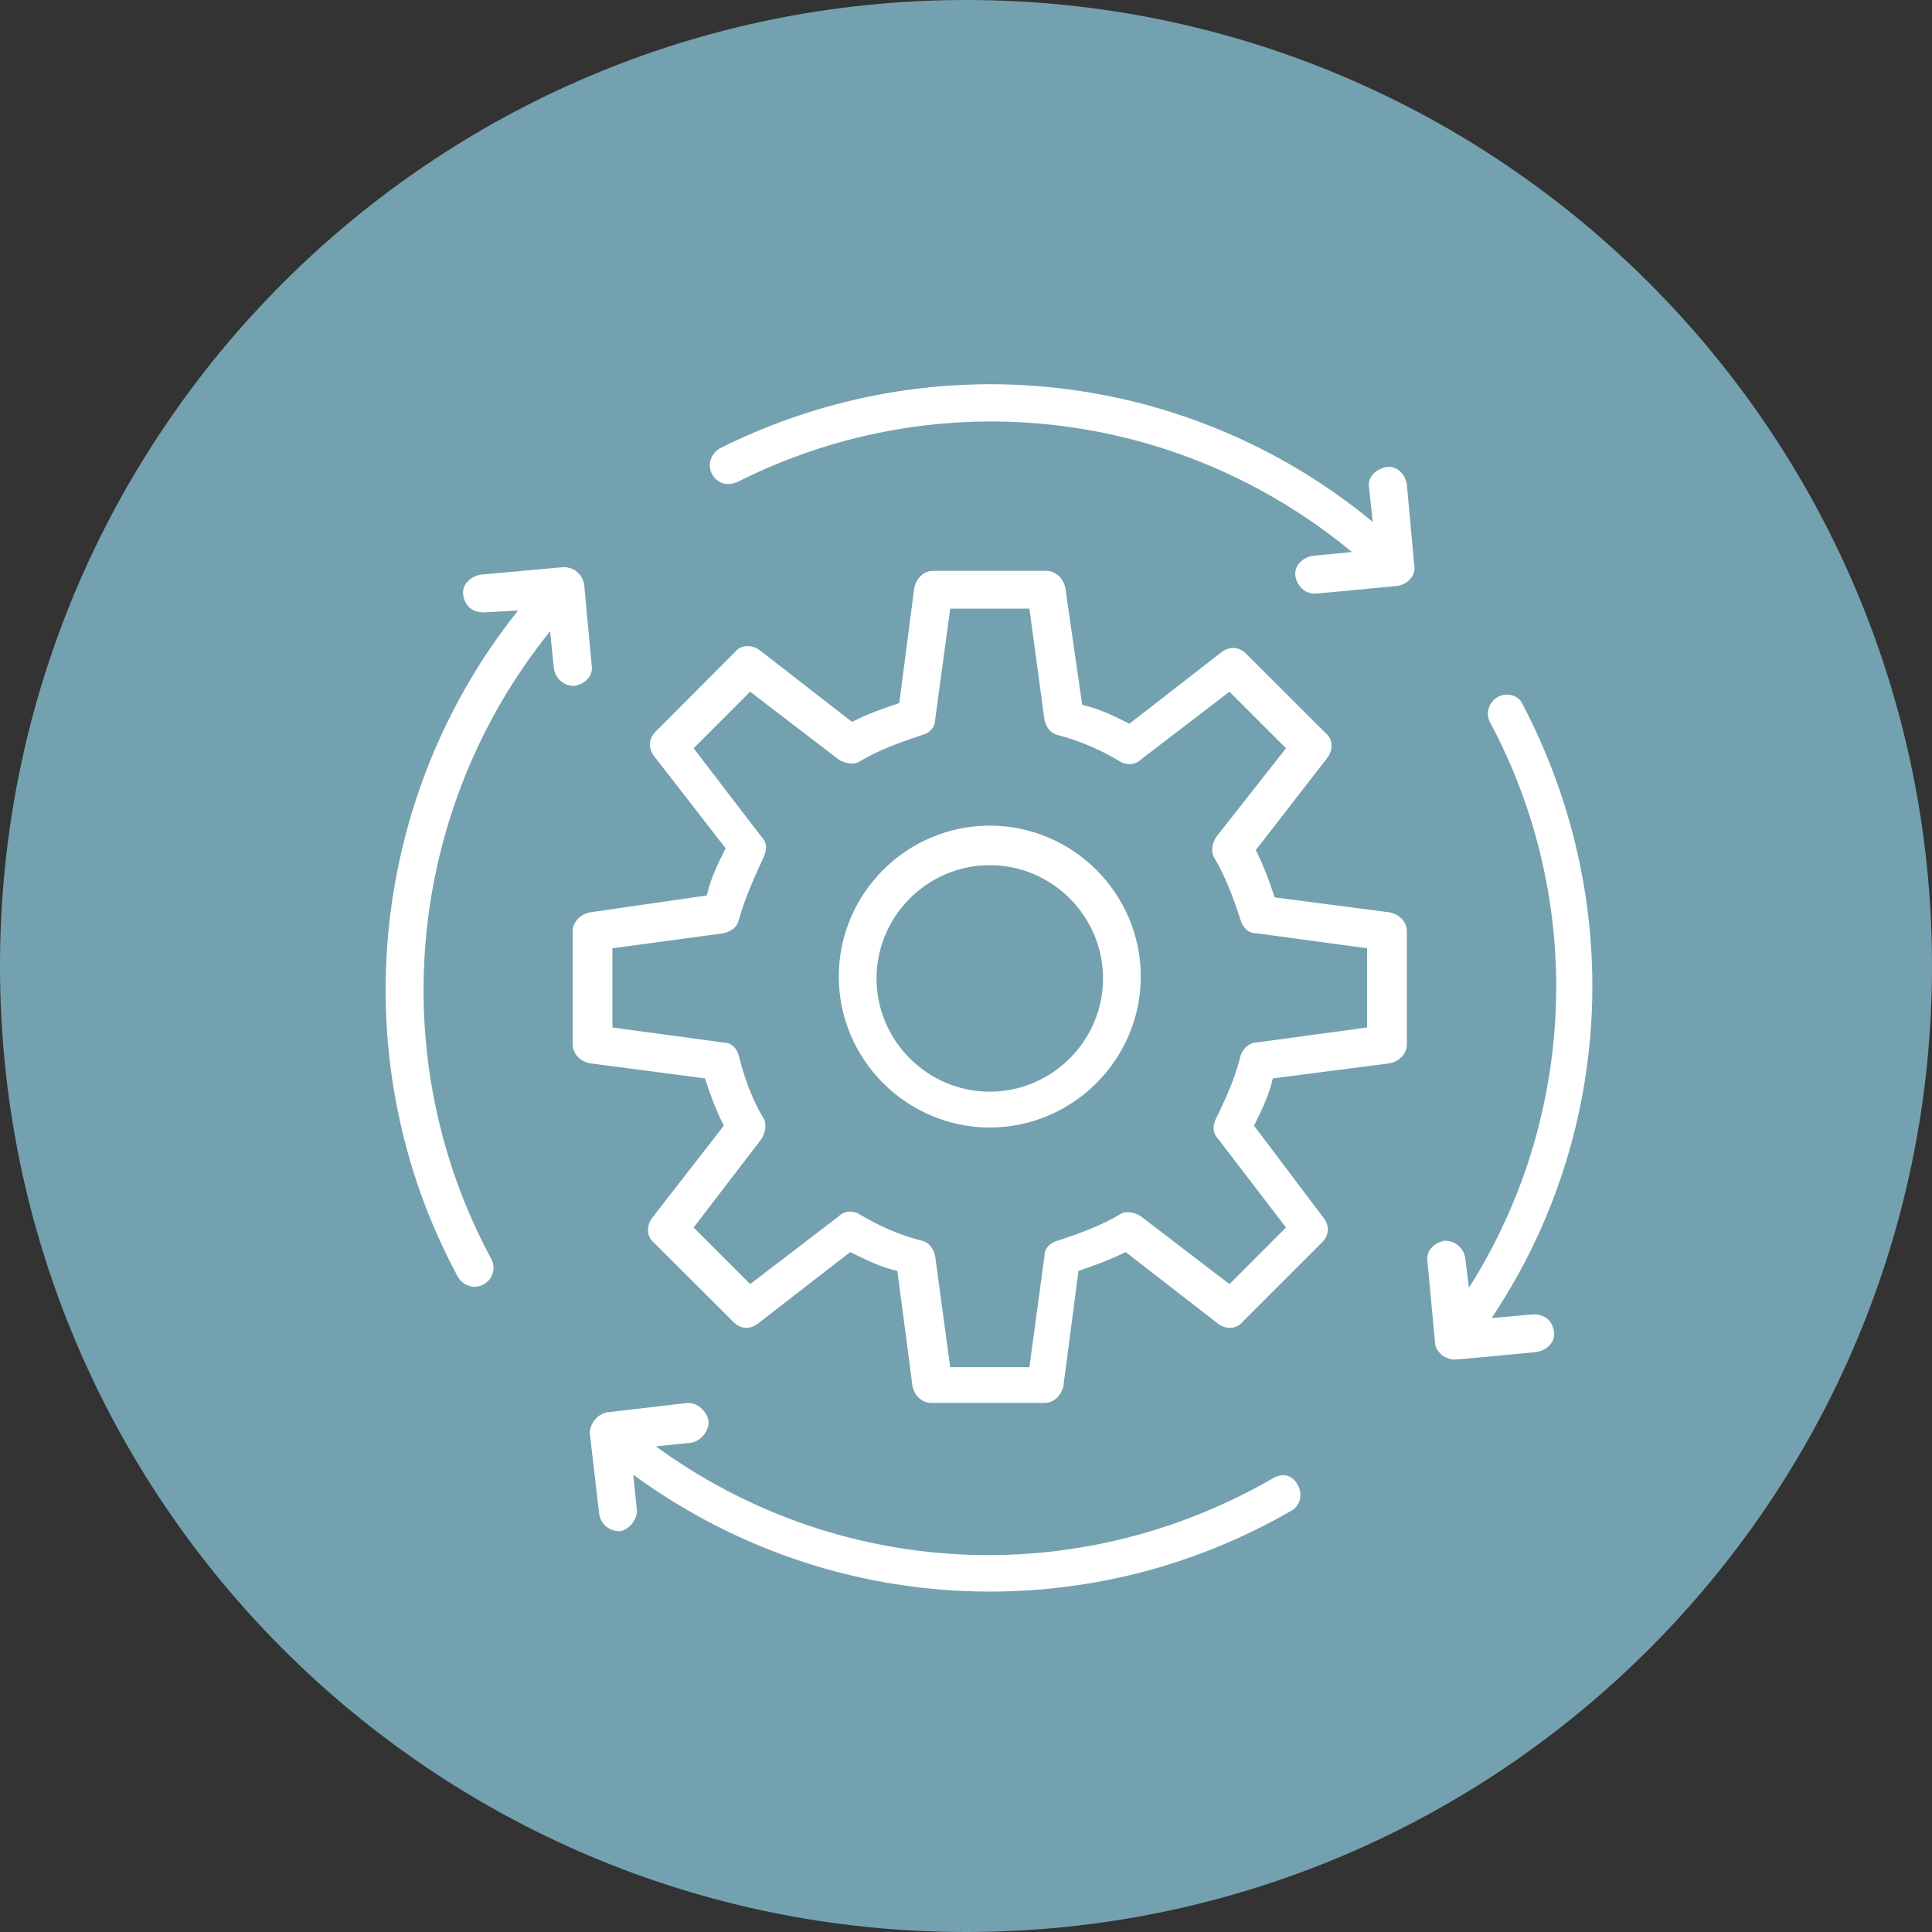 <svg xmlns="http://www.w3.org/2000/svg" xmlns:xlink="http://www.w3.org/1999/xlink" width="100" zoomAndPan="magnify" viewBox="0 0 75 75" height="100" preserveAspectRatio="xMidYMid meet" version="1.0"><rect x="0" y="0" width="75" height="75" fill="#333333" stroke="none"/><defs><clipPath id="e5138eb23b"><path d="M 37.5 0 C 16.789 0 0 16.789 0 37.5 C 0 58.211 16.789 75 37.5 75 C 58.211 75 75 58.211 75 37.5 C 75 16.789 58.211 0 37.5 0 Z M 37.5 0 " clip-rule="nonzero"/></clipPath><clipPath id="9951ecd348"><path d="M 22 54 L 51 54 L 51 61.961 L 22 61.961 Z M 22 54 " clip-rule="nonzero"/></clipPath><clipPath id="122e03b735"><path d="M 55 26.633 L 61.82 26.633 L 61.82 53 L 55 53 Z M 55 26.633 " clip-rule="nonzero"/></clipPath></defs><g clip-path="url(#e5138eb23b)"><rect x="-7.5" width="90" fill="#74a1af" y="-7.5" height="90" fill-opacity="1"/></g><g clip-path="url(#9951ecd348)"><path fill="#ffffff" d="M 50.145 58.637 C 50.508 58.414 50.578 57.98 50.359 57.613 C 50.145 57.246 49.777 57.172 49.41 57.391 C 41.793 61.785 32.492 61.273 25.461 56.148 L 26.852 56.004 C 27.215 55.926 27.512 55.562 27.512 55.195 C 27.438 54.754 27.07 54.461 26.703 54.461 L 23.555 54.828 C 23.188 54.902 22.895 55.27 22.895 55.637 L 23.262 58.781 C 23.336 59.223 23.703 59.445 24.07 59.445 C 24.438 59.367 24.727 59.004 24.727 58.637 L 24.582 57.246 C 28.68 60.246 33.516 61.785 38.426 61.785 C 42.449 61.785 46.48 60.758 50.145 58.637 " fill-opacity="1" fill-rule="nonzero"/></g><path fill="#ffffff" d="M 21.504 25.973 C 21.578 26.34 21.867 26.629 22.309 26.629 C 22.676 26.559 23.043 26.262 22.969 25.828 L 22.676 22.676 C 22.602 22.309 22.309 22.016 21.867 22.016 L 18.648 22.309 C 18.281 22.383 17.914 22.676 17.984 23.113 C 18.062 23.555 18.352 23.773 18.793 23.773 L 20.113 23.699 C 14.254 31.023 13.301 41.281 17.77 49.559 C 17.984 49.922 18.426 50.07 18.793 49.848 C 19.16 49.633 19.234 49.191 19.086 48.898 C 14.84 41.059 15.789 31.395 21.355 24.508 L 21.504 25.973 " fill-opacity="1" fill-rule="nonzero"/><path fill="#ffffff" d="M 54.902 21.945 L 54.613 18.793 C 54.535 18.352 54.172 18.062 53.805 18.133 C 53.438 18.207 53.07 18.5 53.148 18.941 L 53.289 20.258 C 46.188 14.398 36.301 13.227 27.949 17.402 C 27.586 17.621 27.438 18.062 27.656 18.43 C 27.879 18.793 28.242 18.863 28.609 18.719 C 36.445 14.766 45.75 15.863 52.484 21.43 L 50.949 21.578 C 50.578 21.648 50.219 21.945 50.289 22.383 C 50.363 22.746 50.656 23.043 51.02 23.043 C 51.094 23.043 51.168 23.043 54.242 22.746 C 54.684 22.676 54.973 22.309 54.902 21.945 " fill-opacity="1" fill-rule="nonzero"/><g clip-path="url(#122e03b735)"><path fill="#ffffff" d="M 58.125 27.07 C 57.758 27.285 57.684 27.727 57.832 28.02 C 61.566 34.98 61.203 43.402 57.023 49.992 L 56.879 48.824 C 56.809 48.453 56.512 48.164 56.078 48.164 C 55.707 48.238 55.344 48.527 55.414 48.969 L 55.707 52.121 C 55.707 52.34 55.855 52.484 56 52.633 C 56.148 52.707 56.293 52.777 56.438 52.777 C 56.512 52.777 56.66 52.777 59.664 52.484 C 60.031 52.41 60.395 52.121 60.324 51.68 C 60.25 51.242 59.953 51.023 59.516 51.023 L 57.902 51.168 C 62.668 44.059 63.105 34.906 59.078 27.285 C 58.93 26.996 58.488 26.852 58.125 27.07 " fill-opacity="1" fill-rule="nonzero"/></g><path fill="#ffffff" d="M 48.16 40.984 C 47.945 41.863 47.574 42.672 47.215 43.402 C 47.066 43.699 47.066 43.988 47.285 44.207 L 49.922 47.652 L 47.727 49.848 L 44.285 47.215 C 44.062 47.062 43.699 46.988 43.477 47.141 C 42.746 47.578 41.941 47.871 41.059 48.164 C 40.77 48.238 40.547 48.453 40.547 48.75 L 39.961 53.074 L 36.887 53.074 L 36.301 48.75 C 36.223 48.453 36.078 48.238 35.789 48.164 C 34.91 47.945 34.102 47.578 33.371 47.141 C 33.148 46.988 32.781 46.988 32.562 47.215 L 29.121 49.848 L 26.926 47.652 L 29.562 44.211 C 29.707 43.988 29.781 43.625 29.633 43.402 C 29.195 42.672 28.902 41.863 28.68 40.984 C 28.609 40.695 28.391 40.473 28.098 40.473 L 23.773 39.887 L 23.773 36.812 L 28.098 36.227 C 28.391 36.148 28.609 36.004 28.68 35.715 C 28.902 34.906 29.266 34.102 29.633 33.297 C 29.781 33.004 29.781 32.707 29.562 32.488 L 26.926 29.047 L 29.121 26.852 L 32.562 29.488 C 32.781 29.633 33.148 29.707 33.371 29.559 C 34.102 29.121 34.91 28.828 35.789 28.535 C 36.078 28.465 36.301 28.242 36.301 27.949 L 36.887 23.629 L 39.961 23.629 L 40.547 27.949 C 40.621 28.242 40.77 28.461 41.059 28.535 C 41.941 28.758 42.746 29.121 43.477 29.559 C 43.699 29.707 44.062 29.707 44.285 29.488 L 47.727 26.852 L 49.922 29.047 L 47.215 32.488 C 47.066 32.707 46.992 33.074 47.137 33.297 C 47.574 34.027 47.871 34.836 48.16 35.715 C 48.238 36.004 48.457 36.227 48.75 36.227 L 53.07 36.812 L 53.07 39.887 L 48.75 40.473 C 48.531 40.473 48.238 40.695 48.16 40.984 Z M 53.949 41.277 C 54.316 41.207 54.613 40.914 54.613 40.543 L 54.613 36.148 C 54.613 35.785 54.316 35.492 53.949 35.418 L 49.48 34.836 C 49.266 34.172 49.043 33.586 48.75 33 L 51.531 29.414 C 51.754 29.121 51.754 28.68 51.461 28.461 L 48.383 25.387 C 48.09 25.09 47.727 25.09 47.43 25.309 L 43.844 28.094 C 43.258 27.805 42.672 27.508 42.012 27.363 L 41.355 22.82 C 41.281 22.457 40.984 22.16 40.621 22.16 L 36.223 22.16 C 35.859 22.16 35.566 22.457 35.492 22.82 L 34.91 27.293 C 34.246 27.512 33.66 27.727 33.074 28.023 L 29.488 25.238 C 29.195 25.02 28.754 25.02 28.535 25.309 L 25.461 28.391 C 25.168 28.68 25.168 29.047 25.383 29.34 L 28.168 32.93 C 27.879 33.516 27.582 34.102 27.438 34.762 L 22.895 35.418 C 22.531 35.492 22.234 35.789 22.234 36.148 L 22.234 40.543 C 22.234 40.914 22.531 41.207 22.895 41.277 L 27.367 41.863 C 27.582 42.523 27.801 43.113 28.098 43.699 L 25.312 47.285 C 25.094 47.578 25.094 48.016 25.383 48.238 L 28.465 51.312 C 28.754 51.609 29.121 51.609 29.414 51.387 L 33.004 48.605 C 33.59 48.895 34.176 49.188 34.836 49.336 L 35.422 53.805 C 35.492 54.172 35.789 54.461 36.152 54.461 L 40.547 54.461 C 40.914 54.461 41.203 54.172 41.281 53.805 L 41.867 49.336 C 42.523 49.117 43.109 48.895 43.699 48.605 L 47.285 51.387 C 47.574 51.609 48.016 51.609 48.238 51.312 L 51.312 48.238 C 51.609 47.945 51.609 47.578 51.387 47.285 L 48.68 43.699 C 48.969 43.113 49.266 42.523 49.41 41.863 L 53.949 41.277 " fill-opacity="1" fill-rule="nonzero"/><path fill="#ffffff" d="M 38.422 42.379 C 36.004 42.379 34.027 40.398 34.027 37.984 C 34.027 35.566 36.004 33.586 38.422 33.586 C 40.84 33.586 42.82 35.566 42.82 37.984 C 42.82 40.398 40.84 42.379 38.422 42.379 Z M 38.422 32.051 C 35.199 32.051 32.562 34.684 32.562 37.91 C 32.562 41.129 35.199 43.77 38.422 43.77 C 41.645 43.77 44.285 41.129 44.285 37.91 C 44.285 34.684 41.645 32.051 38.422 32.051 " fill-opacity="1" fill-rule="nonzero"/></svg>